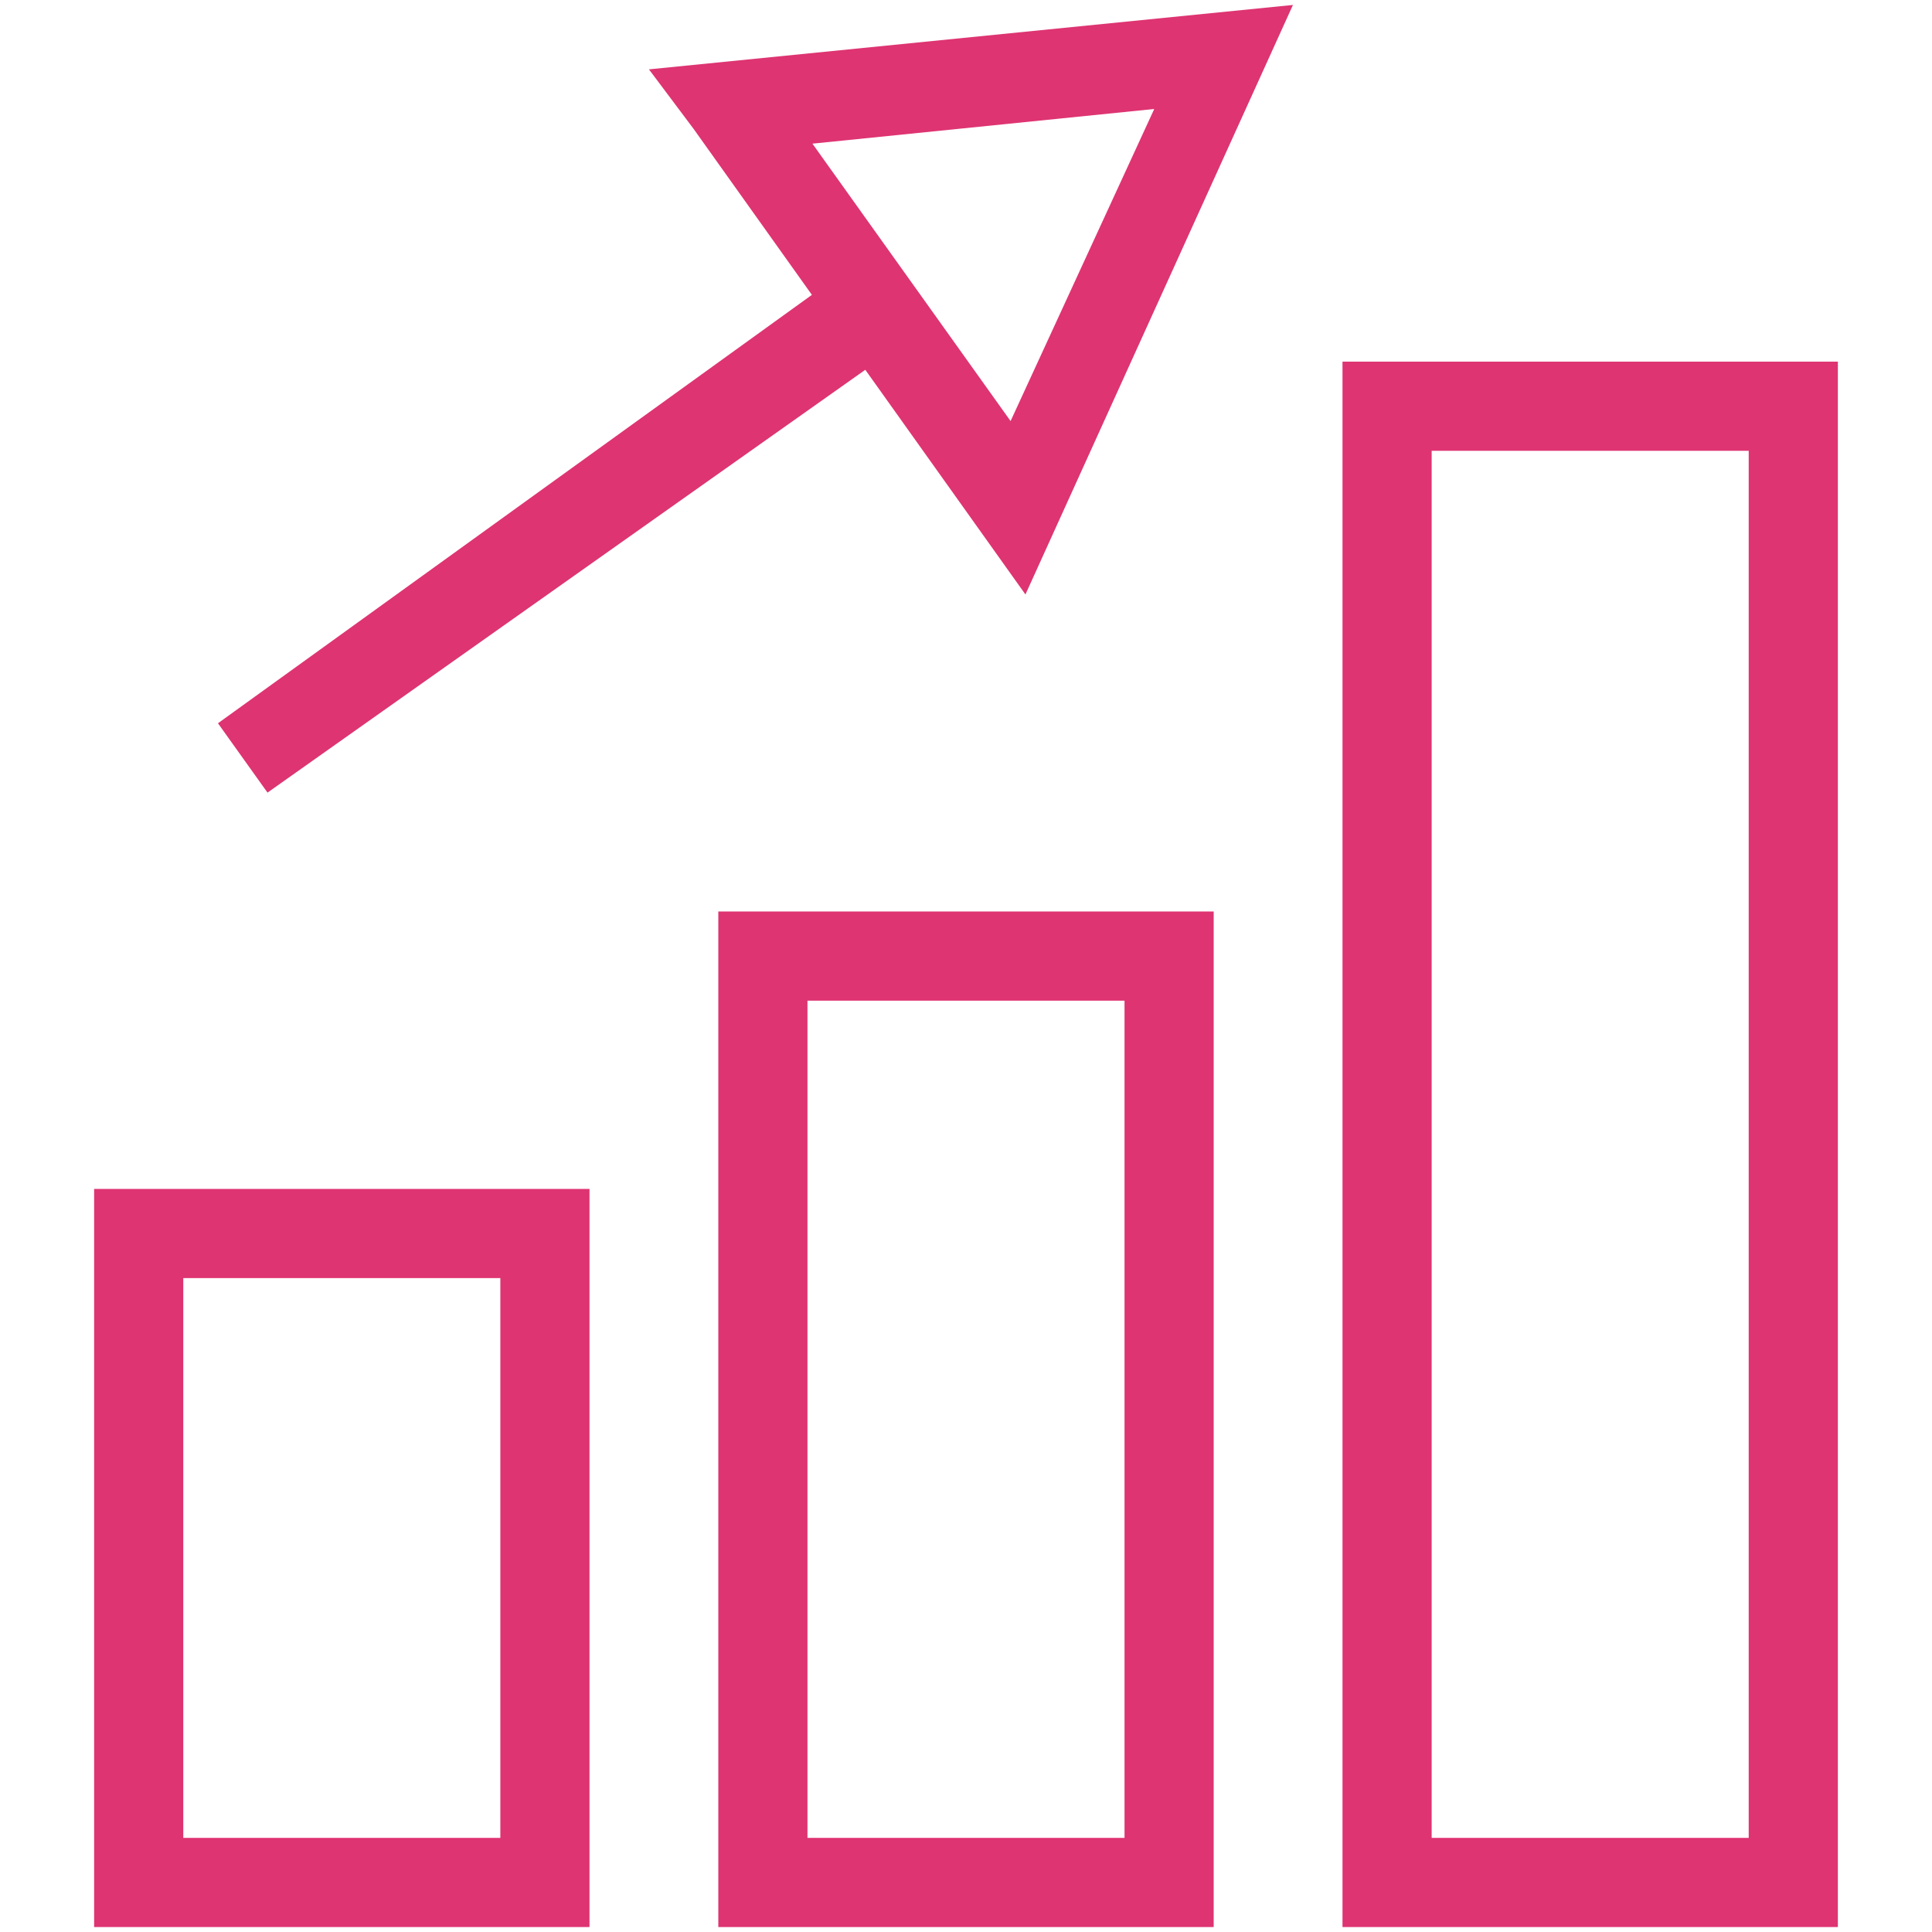 <?xml version="1.0" encoding="utf-8"?>
<!-- Generator: Adobe Illustrator 18.1.1, SVG Export Plug-In . SVG Version: 6.00 Build 0)  -->
<svg version="1.1" id="Calque_1" xmlns="http://www.w3.org/2000/svg" xmlns:xlink="http://www.w3.org/1999/xlink" x="0px" y="0px"
	 width="39px" height="39px" viewBox="0 0 39 39" enable-background="new 0 0 39 39" xml:space="preserve">
<g>
	<g>
		<g>
			<g>
				<g>
					<path fill="#DE3472" d="M14,2.6l0.7-0.5L14.8,3l-0.1-0.9L14,2.6l-0.9-1.2l13-1.3L20.7,12L14,2.6L14,2.6z M20.4,8.5l2.9-6.3
						l-6.9,0.7L20.4,8.5L20.4,8.5z"/>
				</g>
			</g>
		</g>
		<g>
			<g>
				<g>
					<polygon fill="#DE3472" points="4.4,14.6 16.6,5.8 17.7,7.3 5.4,16 4.4,14.6 					"/>
				</g>
			</g>
		</g>
	</g>
	<g>
		<g>
			<g>
				<g>
					<path fill="#DE3472" d="M1.9,38.9V24h10v14v0.9H1.9L1.9,38.9z M11,38v-0.9V38L11,38z M3.7,37.1h6.4V25.8H3.7V37.1L3.7,37.1z"/>
				</g>
			</g>
		</g>
		<g>
			<g>
				<g>
					<path fill="#DE3472" d="M14.5,38.9V18.4h10V38v0.9H14.5L14.5,38.9z M23.6,38v-0.9V38L23.6,38z M16.3,37.1h6.4V20.2h-6.4V37.1
						L16.3,37.1z"/>
				</g>
			</g>
		</g>
		<g>
			<g>
				<g>
					<path fill="#DE3472" d="M27.1,38.9V7.3h10V38v0.9H27.1L27.1,38.9z M36.2,38v-0.9V38L36.2,38z M28.9,37.1h6.4v-28h-6.4V37.1
						L28.9,37.1z"/>
				</g>
			</g>
		</g>
	</g>
</g>
</svg>
